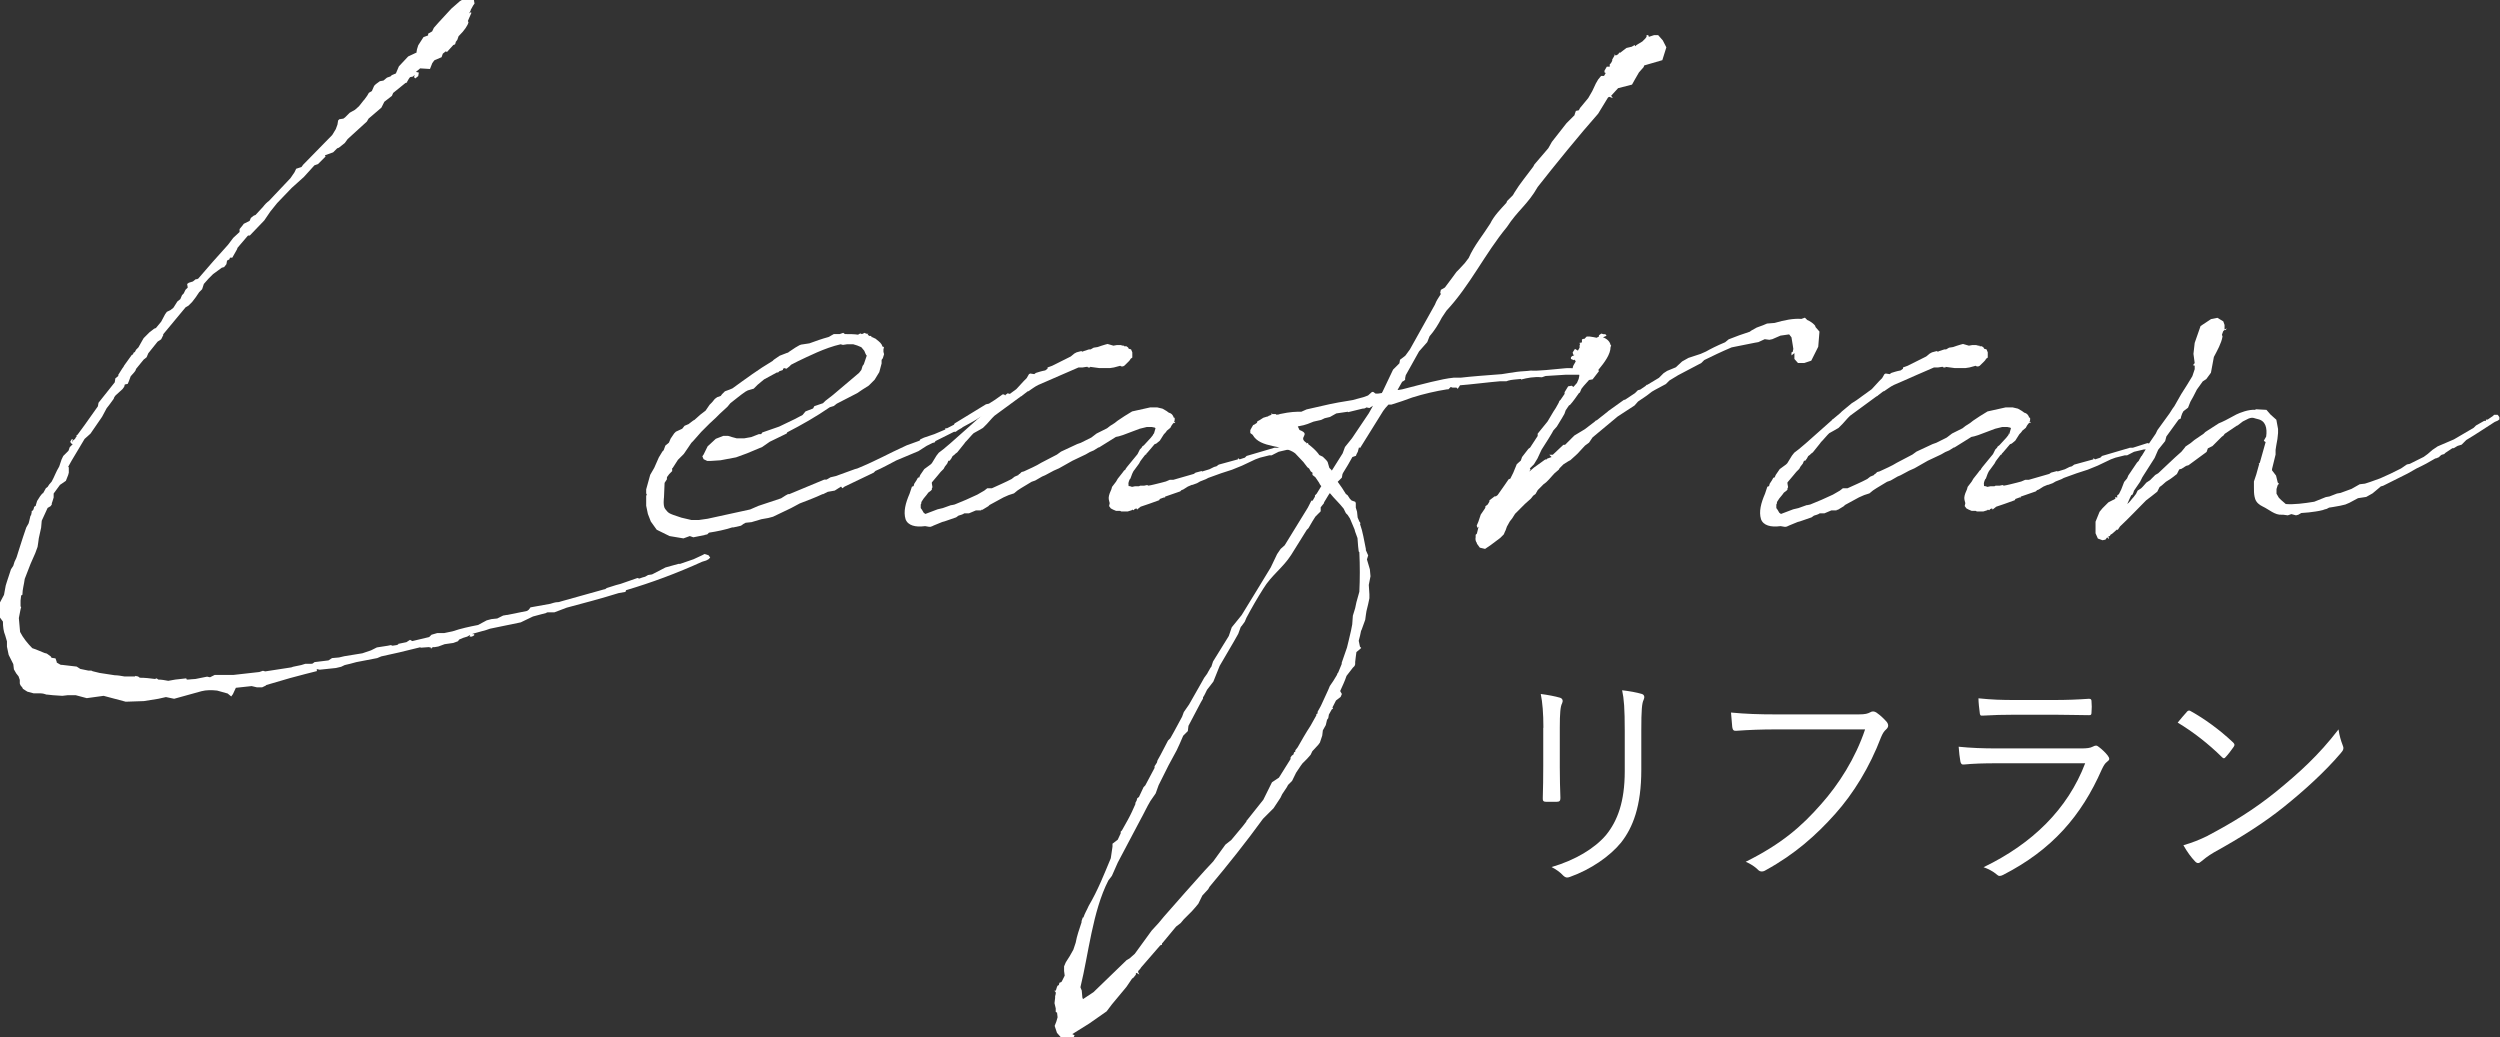 <?xml version="1.0" encoding="UTF-8"?><svg id="_レイヤー_2" xmlns="http://www.w3.org/2000/svg" viewBox="0 0 161.64 67.07"><rect x="0" y="0" width="161.64" height="67.07" fill="#333333" stroke="none"/><defs><style>.cls-1{fill:#fff;}</style></defs><g id="_レイヤー_1-2"><g><g><path class="cls-1" d="M20.49,43.39l-.75,.19-.98,.26-1.54,.45-.04,.04-.23,.11h-.34l-.34-.08-1.02,.11-.19,.41-.11,.15-.23-.19-.68-.19c-.34-.04-.71-.04-1.01,.04l-1.77,.49-.53-.11-.49,.11-.94,.15-1.17,.04-1.43-.38-1.09,.15-.71-.19h-.53l-.34,.04-.6-.04-.38-.04h-.04c-.11-.04-.26-.08-.38-.08h-.45l-.41-.11-.3-.19v-.04l-.15-.19-.04-.11v-.23l-.08-.23-.15-.19-.15-.26-.04-.34-.3-.6-.11-.53v-.34l-.11-.38c-.11-.26-.15-.56-.15-.9l-.19-.26-.04-.49,.04-.49,.26-.49,.11-.6,.08-.26,.26-.79,.15-.23,.08-.26,.11-.23,.04-.11,.08-.26,.3-.94,.23-.68,.15-.26,.04-.15,.08-.34,.04-.04,.04-.19v-.08l.08-.04,.04-.08,.04-.15,.11-.08v-.04l.08-.26,.19-.3,.15-.19h.04l.19-.34,.11-.08c.04-.08,.15-.23,.26-.34,.19-.34,.26-.6,.49-.98l.15-.45,.11-.23,.34-.34,.08-.23,.19-.19-.08-.04-.08-.11,.08-.15,.08-.04v.04l-.04,.19,.08-.15,.11-.08,.04-.08,.08-.11-.04-.04,.08-.04,.41-.56,.08-.11,.83-1.17,.04-.23,1.05-1.32,.04-.26,.19-.15v-.08l.26-.41,.08-.11,.04-.08,.49-.68,.08-.04,.04-.11,.08-.04,.08-.15,.15-.15,.23-.41,.11-.19,.38-.38,.3-.23,.11-.04,.34-.41,.26-.49,.11-.15,.23-.11,.19-.15,.26-.41,.19-.15,.11-.26,.11-.11,.11-.23,.15-.15-.04-.23,.11-.08,.26-.08,.19-.15h.08l.08-.04c.6-.71,1.24-1.43,1.92-2.18l.34-.45,.41-.38v-.19l.19-.23,.08-.11,.38-.19,.08-.19,.19-.15,.11-.04,.49-.53c.11-.15,.26-.3,.38-.38l1.39-1.47,.26-.38,.11-.23,.34-.11,.11-.15,1.88-1.92,.23-.38,.11-.3,.04-.26,.08-.08,.26-.04,.11-.08,.3-.3,.34-.19,.26-.23,.3-.38,.04-.04,.19-.26,.11-.19,.19-.11,.15-.34,.11-.11,.26-.19,.23-.04,.23-.19,.23-.08,.08-.08,.19-.08s.04,0,.08-.04l.08-.19,.11-.26,.6-.64,.49-.23h.04l.04-.23,.08-.26,.34-.53,.3-.11v-.11l.26-.15,.11-.23,.3-.34,.83-.9,.56-.49,.45-.26h.34l.11,.19,.04,.23-.08,.11-.19,.34h.04l-.04,.04-.08,.15,.11-.08,.04,.04-.15,.34-.08,.19,.04,.08c-.04,.19-.26,.53-.6,.86l-.04,.04-.08,.23-.11,.15v.04l-.04,.11-.11,.04-.41,.45-.08-.04-.19,.15-.08,.23-.45,.19-.04,.04-.11,.15-.15,.38-.64-.04-.04,.04-.23,.19,.19,.04-.04,.23-.19,.15-.08-.08,.04-.15-.11,.11-.19,.04-.08,.11-.11,.19v.04l-.11,.04-.79,.64-.08,.19-.49,.38-.19,.38-.83,.71-.11,.19-1.24,1.13-.19,.26-.38,.3-.11,.04-.26,.26-.53,.19,.04,.08-.49,.49-.23,.08-.68,.75-.79,.71-.94,.98-.45,.56-.38,.56-.94,.98h-.11l-.04,.04-.64,.75-.04,.11-.3,.53h-.15l-.04,.11-.15,.08-.04,.23-.15,.19-.15,.04-.56,.41-.3,.3-.3,.34-.11,.34-.19,.19-.23,.34-.23,.3-.23,.23-.19,.11-1.47,1.77h.04l-.15,.3-.23,.15-.6,.75-.11,.26-.19,.15-.49,.6-.04,.11-.08,.11-.23,.26-.11,.3-.08,.19-.19,.04-.04,.15-.11,.15-.45,.41-.08,.11-.04,.11-.3,.41-.15,.19-.3,.56-.75,1.09-.38,.34-.83,1.39-.23,.41,.04,.04v.34l-.04,.15-.15,.38-.38,.26-.41,.56v.26l-.08,.26-.04,.11v.08l-.08,.11-.19,.11-.38,.83-.04,.45-.15,.68-.04,.3-.04,.26-.15,.41-.3,.68-.38,.98c-.04,.34-.15,.68-.15,1.02l-.04,.04h-.04l-.04,.34v.38l.04,.04-.04,.15-.11,.56,.08,.9c.19,.38,.49,.75,.79,1.05l.23,.08,.56,.23,.15,.04,.11,.08,.15,.11,.04,.08,.26,.04,.08,.23v.04l.19,.11,.08,.04h.08l.94,.11,.23,.15,.53,.11h.19l.08,.04,.45,.11,.98,.15c.19,0,.41,.04,.64,.08h.68v-.04l.19,.04,.11,.08c.34,0,.68,.04,.98,.08l.11-.04,.11,.08c.23,0,.41,.04,.64,.08l.45-.08,.71-.08,.04,.08c.19,0,.38-.04,.56-.04l.75-.15,.19,.04,.3-.15h1.2l1.69-.19,.23-.08,.15,.04,1.69-.26,.11-.04,.53-.11,.26-.08h.41s.04-.04,.04,0l.15-.11,.9-.11,.23-.15,.45-.04,.34-.08,1.17-.19,.56-.19,.38-.19,.71-.11,.19-.04,.11,.04,.26-.04,.11-.04v-.04l.53-.11,.23-.15,.15,.08,1.09-.26,.15-.15,.38-.11h.45l.53-.11c.56-.19,1.09-.3,1.65-.41l.56-.3,.3-.08,.38-.04,.38-.19,.23-.04h.04l1.28-.26,.11-.08,.11-.15,1.28-.23c.15-.04,.3-.11,.53-.11l2.97-.83h.04l.11-.08,.6-.19,.3-.08,1.09-.38,.11,.04,.23-.08,.15-.04,.19-.11,.26-.04,.87-.45,.83-.23h.11l.87-.3,.56-.26,.15-.08,.26,.08,.11,.15-.11,.11-.15,.08-.26,.08c-1.65,.75-3.27,1.35-4.92,1.84l-.04,.11-.45,.08c-1.09,.34-2.22,.64-3.35,.94l-.79,.3h-.38c-.08,0-.11,0-.15,.04l-.86,.23-.79,.38-1.99,.41-.23,.08-.83,.23-.11,.04h.15v.08l-.15,.08h-.15l.04-.11-.19,.11-.26,.08-.26,.11-.08,.11-.3,.11-.56,.08-.41,.15-.23,.04h-.11l-.08,.04v.04h-.08l.04-.04-.15-.04-.56,.04,.04-.04-1.39,.34-1.17,.26-.26,.11-1.35,.26-.41,.11-.34,.08-.23,.11-.34,.08-1.05,.11-.19-.04Z"/><path class="cls-1" d="M43.46,30.27v.19l-.19,.19-.11,.15s-.04,.04-.04,.08v.11l-.15,.23-.04,.94s-.08,.56,.08,.75c.23,.26,.11,.26,1.05,.56l.64,.15h.49l.56-.08,2.75-.6,.53-.23,1.47-.49,.3-.19,.15-.08h.08l2.26-.94h.15l.26-.15,.34-.08,1.24-.45,.15-.04c1.35-.56,1.88-.9,3.2-1.5l.83-.3,.04-.08,.23-.11,.68-.23,.71-.3v-.08h.11l.45-.23,.04-.08,2.03-1.24,.19-.04c.26-.15,.53-.34,.83-.56,.08-.08,.19-.04,.23,.04v-.04l.15-.11,.15,.04,.11,.34-.19,.08-.34,.11-.19,.08-.87,.6-.19,.26h-.19l-.15,.08c-.34,.23-.71,.41-1.05,.6l-.04,.04-.26,.15-.15,.11h-.11l-1.2,.6-.04,.08-.15,.04-.3,.15-.08,.04-.53,.34-1.43,.6c-.45,.23-.9,.49-1.35,.68l-.11,.11-1.88,.9-.15,.11-.08-.11-.41,.26-.45,.08-.3,.15h-.04c-.49,.23-.98,.41-1.47,.6l-.56,.3-1.17,.56-.3,.08-.45,.08-.64,.19-.38,.04-.15,.08-.15,.11-.49,.11h-.08c-.45,.15-.98,.26-1.5,.34l-.11,.11-.19,.04h.04l-.75,.15-.23-.08-.41,.15-.9-.15-.83-.41-.38-.53-.19-.49-.11-.53v-.64l.04-.08-.04-.08v-.26l.26-.94,.26-.45,.3-.68,.23-.38,.08-.08,.11-.3,.23-.19,.11-.26,.23-.34,.11-.11,.41-.19,.15-.19,.26-.11,.3-.23,.08-.04,.38-.34,.34-.26,.26-.38,.15-.15,.19-.23,.15-.11,.23-.08,.08-.11,.19-.19,.3-.11,.19-.08c.83-.6,1.69-1.24,2.59-1.77l.08-.08,.38-.26,.49-.19s.08,0,.08-.04l.45-.3,.26-.15,.11-.04,.53-.08c.41-.15,.83-.3,1.24-.41l.34-.19h.38l.23-.08,.11,.08c.3,0,.6,0,.86,.04l.04-.04,.11-.04,.08,.04,.11-.04,.04-.04,.23,.08v-.04h.04l-.04,.08,.11,.08h.11l.04,.08h.04l.23,.11,.04,.04c.19,.15,.34,.26,.38,.45l.11,.04-.04,.08h.04l-.04,.04v.19l.04,.15-.08,.26-.08,.11v.23l-.15,.56-.3,.49-.38,.38-.41,.26-.34,.23-1.32,.68-.19,.15-.26,.08c-.87,.6-1.8,1.13-2.75,1.62l-.04,.08-1.09,.53-.49,.34-.98,.41-.71,.26-1.01,.19-.6,.04h-.26l-.23-.11-.08-.19,.08-.11,.26-.53,.53-.49,.49-.19h.3l.26,.08,.3,.08h.49l.45-.08,.49-.19h.15l.08-.11,1.09-.38,1.02-.49,.49-.26,.19-.23,.49-.19,.08-.15,.56-.19,.15-.15,.49-.38,1.69-1.43,.15-.19,.08-.26,.08-.11,.19-.56-.04-.04-.04-.08-.08-.19-.19-.23-.26-.11-.26-.08h-.41l-.26,.04-.15-.04c-1.02,.23-2.11,.79-2.75,1.09l-.45,.23-.11,.11-.19,.15-.15-.04s-.04,.04-.08,.04v.08l-.23,.08-.08,.08h-.08l-.83,.45-.41,.34-.26,.26-.38,.11-.15,.08c-.34,.23-.64,.49-.98,.75l-.19,.23-.49,.45-.26,.26-.41,.38-.53,.53-.53,.6-.11,.11-.23,.34-.26,.38-.38,.38-.34,.53Z"/><path class="cls-1" d="M72.75,30.38l.04-.08,.08-.11,.68-.83,.15-.3,.11-.11,.04-.08,.11-.08,.45-.49,.15-.19v-.08l.04,.04,.11-.38-.04-.04-.19-.04h-.34l-.45,.11-1.09,.41-.26,.08-.19,.04-1.09,.68h-.04l-.3,.19-.26,.11-.26,.15-.86,.41-.87,.49-.34,.15-.56,.3-.19,.08-.45,.26-.23,.08-.68,.41-.23,.15-.23,.19-.34,.11-.34,.15-.9,.49-.08,.08-.38,.23h-.08v.04h-.34l-.45,.19h-.3c-.11,.08-.26,.11-.38,.15l-.15,.11-.75,.26-.15,.04-.56,.23-.08,.04-.11,.04h-.11l-.23-.04h-.04c-.6,.08-1.09-.04-1.24-.45-.15-.49,0-1.05,.26-1.65l.15-.45,.11-.04,.04-.15,.15-.23,.08-.15,.08-.04v.04l.08-.19,.26-.38,.41-.3,.08-.08,.3-.49,.15-.19,.3-.23,.45-.38,1.69-1.5v-.04h.04l.49-.41,.11-.11,.64-.53,.3-.19,.98-.71,.04-.04,.45-.49,.19-.19,.15-.26,.08-.04,.26,.04,.11-.08,.26-.08,.15-.04,.19-.04,.15-.11v-.08l.3-.11,1.2-.6,.23-.19,.15-.08,.3-.08,.08,.04,.08-.04,.34-.11h.11l.19-.11,.26-.04,.23-.08,.26-.08,.15-.04,.38,.11,.23-.04h.23l.15,.04h.08v.04h.15l.11,.08,.04,.08,.15,.04,.08,.19v.34l-.11,.08c-.04,.11-.15,.19-.41,.45-.11,.08-.23,.04-.26,0l-.41,.11-.26,.04h-.68l-.6-.08v.04h-.15v-.04h-.08l-.26,.04h-.26l-.53,.23-.6,.26-.87,.38-.6,.26c-.23,.11-.41,.26-.64,.41t-.04,0l-.34,.26-.04,.04-.08,.04-1.69,1.24-.15,.15-.34,.38-.26,.26-.26,.15-.34,.19-.11,.11-.34,.38-.08,.08-.08,.11-.45,.56-.11,.08-.08,.08-.11,.08-.08,.15-.11,.15h-.08l-.08,.19-.15,.19-.08,.15-.19,.19-.19,.23-.38,.45v.08l.04,.23-.04,.08v.08l-.08,.08-.15,.11-.11,.15-.19,.23-.15,.23v.08l-.04,.08v.23l.08,.11,.11,.19,.11,.08,.79-.3,.34-.08,.53-.19h.04l.19-.04c.49-.19,.98-.41,1.47-.64l.19-.11,.26-.15,.19-.15h.3c.41-.19,.86-.38,1.28-.6l.19-.15,.26-.11v-.04l.08-.04,.11-.11,.15-.04,.56-.26,.3-.15,.26-.15,1.02-.53,.26-.19,1.05-.49,.23-.08,.68-.34,.34-.26,.68-.34,.19-.15,.3-.19,.19-.15,.45-.3,.49-.3,1.17-.26h.45l.34,.08,.26,.15,.15,.11c.15,.04,.23,.11,.3,.26v.04l.08,.04v.15l-.04,.11h.08l-.04,.08-.04-.04-.08,.08-.08,.11-.08,.15-.23,.19c-.04,.08-.11,.15-.19,.23l-.26,.41-.23,.19-.11,.04-.45,.53-.08,.08v.04l-.08,.04-.23,.3-.08,.11-.08,.15-.3,.41c-.08,.08-.11,.19-.15,.26l-.11,.3-.04,.04c-.08,.15-.11,.3-.08,.38,0,.11-.04,.04,.11,.08,.04,0,.08,.04,.11,.04l.19-.04h.26l.08-.04h.26l.19-.04,.08,.04c.26-.04,.49-.11,.83-.19l.3-.08,.26-.11h.23l1.32-.38,.11-.08,.41-.11v.04l.49-.15,.3-.15,.15-.04,.15-.11,1.24-.34v-.08l.11,.08,.34-.11,.11-.11,1.8-.53h.19l.94-.3s.08,0,.11,.04h.08l.04,.26-.15,.11h-.3l-.64,.15-.45,.23h-.15l-.6,.15-.3,.11-.87,.41-.64,.26-.71,.23-.83,.3-.15,.08-.38,.15-.19,.11-.3,.11h-.04l-.26,.11-.3,.19-.11,.04-.08,.08-.98,.34v.08l-.04-.04-.3,.11-.04,.08-.64,.23-.56,.19-.19,.15-.04,.04-.04-.08-.11,.04-.08,.08-.08-.04-.04,.04-.26,.08h-.41l-.08-.04h-.26l-.19-.08-.15-.08-.11-.15,.04-.19-.04-.15c-.04-.15-.04-.26,.04-.49l.11-.26,.04-.15,.26-.34,.11-.19,.3-.38,.11-.15Z"/><path class="cls-1" d="M87.87,28.91l-.08,.3-.08,.15-.04,.11-.23,.08c-.19,.34-.38,.68-.6,1.02l-.04,.08-.04,.23-.23,.23s-.04,.04-.04,.04c.19,.26,.38,.53,.53,.79l.11,.08,.15,.23,.11,.11,.23,.08,.04,.08v.3l.08,.26,.04,.38,.11,.26,.08,.11-.04,.04c.19,.53,.26,1.05,.38,1.62v.08l.15,.34-.08,.26,.19,.64,.04,.45-.11,.56,.04,.6v.26l-.08,.38-.11,.45-.04,.26-.04,.3-.23,.64-.04,.08c-.04,.19-.08,.41-.15,.64l.08,.38,.08,.08-.08,.08-.23,.19-.04,.3-.04,.34v.15l-.04,.11-.11,.11-.41,.53c-.11,.34-.26,.64-.41,.98l.11,.19-.08,.19-.3,.23-.23,.45,.04,.08-.08,.04-.19,.34-.04,.23-.08,.11-.08,.34-.19,.34-.04,.34-.15,.45-.11,.15-.38,.41-.11,.23-.23,.26-.3,.3-.11,.15-.3,.45-.26,.53-.26,.26-.08,.15-.3,.45-.11,.23-.45,.68-.68,.68c-1.09,1.5-2.26,2.97-3.46,4.4l-.08,.15-.38,.41-.26,.53-.19,.23-.23,.26-.53,.53-.19,.23-.3,.23-.87,1.05-.04,.04v.08l-.11,.04-1.24,1.43c-.04,.08-.11,.15-.19,.23v.08l.08,.15-.19-.11-.04,.04v.08l-.19,.23h-.04l-.38,.56-.94,1.13-.34,.45-1.13,.79-1.09,.68,.15,.08-.08,.15v.11l-.11-.04-.04-.11-.3,.11-.08-.04-.04,.04v-.04h-.19l-.3-.34-.15-.45c.08-.19,.15-.38,.19-.56l-.04-.34v.04l-.08-.04v-.23l-.08-.34,.04-.34v-.11l.04-.15v-.11l-.08-.08,.04-.04,.04,.04,.08-.26,.04-.08,.08-.04,.04-.15,.11-.04,.04-.04,.19-.38-.04-.3v-.3l.11-.26,.26-.41,.23-.41,.15-.45c.08-.45,.23-.86,.38-1.32v-.08l.08-.23h.04c.08-.26,.23-.49,.34-.75,.6-1.02,1.01-2.07,1.43-3.08l.11-.75v-.19l.34-.26,.19-.41v-.11l.08-.08,.38-.68c.19-.34,.34-.68,.49-1.02v-.08l.08-.15,.04-.15,.11-.08,.3-.64,.11-.11,.6-1.13v-.11l.15-.23,.04-.15,.19-.34,.49-.94,.15-.15,.23-.41,.53-.98,.11-.3,.34-.49,.79-1.39,.19-.34,.19-.26,.08-.15c.08-.11,.11-.23,.19-.3l.11-.34,1.02-1.65,.19-.56,.64-.79,1.01-1.65,.87-1.43,.41-.86,.23-.34,.26-.23,1.5-2.44,.23-.45h.08l.15-.26v-.08l.11-.11,.3-.49c-.08-.08-.11-.15-.15-.23l-.23-.34-.19-.15v-.15l-.11-.08-.11-.19-.11-.08-.26-.34-.53-.56c-.71-.56-2.26-.3-2.75-1.2l-.15-.11v-.19l.08-.15,.11-.19h.04l.23-.15h-.04l.04-.08,.15-.08,.23-.15,.26-.08h.04l.04-.04,.11-.04,.08-.04v-.08h.04v.04h.23l.04,.04c.08,0,.15,0,.23-.04,.71-.15,1.02-.15,1.39-.15l.34-.15,1.5-.34,.56-.11,.9-.15,.41-.11,.3-.08,.3-.11,.26-.23h.08l.15,.11h.15l.26-.04s0-.04,.04-.08l.68-1.43,.41-.41,.04-.23,.34-.26,.3-.41,1.62-2.9c.08-.23,.23-.45,.38-.68l-.04-.08,.04-.19,.26-.15,.45-.6,.3-.41,.15-.15,.38-.41,.26-.34c.34-.79,.94-1.5,1.39-2.22,.26-.53,.68-.94,1.05-1.35l.04-.11,.38-.38,.11-.19c.34-.56,.79-1.09,1.2-1.65l.08-.15,.9-1.05,.23-.41,.94-1.2,.53-.53v-.04l.08-.23,.19-.04,.08-.15,.53-.64,.26-.45,.23-.49,.15-.26,.19-.23h.19l.11-.19-.08-.04v-.11l.15-.26h.19v-.15l.08-.08,.08-.15v-.08l.15-.26v-.08l.08,.08,.15-.08,.08-.11h.08l.04-.04,.34-.26,.34-.08,.19-.11,.04,.08,.08-.08,.38-.23,.19-.19,.08-.11v-.11h.11l.04,.11,.34-.11h.26l.3,.34,.23,.45-.26,.83-1.17,.34-.04,.11-.3,.34-.26,.45-.19,.34-.9,.23-.45,.49,.11,.15-.23-.08-.08,.04-.64,1.05c-1.17,1.32-2.82,3.35-3.91,4.74-.64,1.13-1.28,1.5-1.99,2.59-1.43,1.73-2.37,3.76-3.91,5.41l-.3,.45c-.23,.45-.49,.86-.79,1.2l-.15,.38-.53,.6-.86,1.54-.04,.19v.11l-.11,.08-.08,.04-.3,.53h.08l.23-.04c1.32-.34,2.56-.68,3.31-.75h.45c.68-.08,1.62-.15,2.67-.23,.3-.04,.64-.11,.98-.15,.3-.04,.6-.04,.9-.08,.41,.04,1.47-.08,2.22-.15,.3-.04,1.24,.04,1.24,.11l.08,.04,.08,.19-.15,.08h-1.24l-1.28,.08-.23,.08h-.04c-.49-.04-.9,.04-1.32,.15v-.04c-.34,.04-.6,.04-.83,.11l-.11,.04h-.41c-.53,.04-2.11,.23-2.59,.26l-.15,.23-.08-.08h-.26l-.11-.04-.15,.15h-.08c-.71,.11-1.54,.3-2.26,.53l-.64,.23-.71,.23h-.19c-.15,.15-.26,.3-.34,.41l-1.5,2.41Zm-1.92,15.49l.26-.38,.23-.38,.04-.11,.04-.04,.23-.56v-.08l.34-.98,.11-.45,.15-.64,.08-.41,.04-.56,.15-.49,.08-.38,.19-.68c.04-.83,.04-1.69,0-2.56l-.04-.04-.04-.34-.04-.53-.15-.41-.04-.15-.3-.71-.15-.23-.11-.11-.15-.3c-.3-.38-.6-.64-.87-.98h-.04l-.34,.56-.04,.11-.04,.04-.15,.19v.26l-.34,.34-.19,.3-.26,.45-.11,.11-1.01,1.62c-.53,.83-1.28,1.32-1.8,2.18-.38,.6-.75,1.24-1.09,1.88l-.11,.26-.19,.26s-.08,.08-.08,.11l-.15,.41-.3,.53-.9,1.54-.41,1.02-.41,.53c-.08,.15-.15,.34-.26,.49v.08l-.15,.26-.79,1.5-.04,.34-.3,.3-.23,.53-.19,.41-.53,.98-.64,1.28-.19,.53-.34,.49c-.23,.38-.41,.79-.64,1.2l-1.47,2.78-.38,.86-.23,.3c-1.02,1.99-1.28,4.77-1.8,6.88v.04l.08,.19,.04,.45,.04,.11,.68-.45,2.14-2.07,.19-.11,.34-.3,1.09-1.5,.45-.49,.34-.41,1.39-1.58,1.24-1.39,.56-.6,.79-1.09,.38-.3,.75-.9,.23-.3v-.04l.04-.04,1.05-1.32,.56-1.13,.45-.3,.75-1.2v-.11l.08-.11,.11-.08,.04-.15h.04l.04-.04v-.08l.15-.19c.26-.45,.53-.94,.83-1.39l.38-.68v-.08l.08-.04v-.11l.19-.34,.04-.08,.45-.98,.11-.26Zm1.2-17.78l-.75,.11-.41,.23-.34,.08-.23,.11-.49,.11-.38,.15-.26,.08-.38,.08,.11,.23c.79,.3-.15,.45,.45,.83v.04l.11-.04v.08c.3,.23,.49,.41,.64,.6l.08,.11,.23,.11,.23,.23,.08,.11,.11,.38,.15,.15v.04l.71-1.13,.15-.41,.45-.56,1.09-1.62,.19-.34,.08-.15-.23,.15-.19-.04c-.11,.08-.19,.08-.26,.08l-.94,.23Z"/><path class="cls-1" d="M98.96,30.34l-.08,.15,.3-.26,.53-.38,.15-.11,.08-.04h.08v-.04l.3-.11-.15-.15h.23l.68-.64h.11l.6-.6,.68-.41,.64-.49,.08-.08h.04l.71-.56,.04-.04,1.05-.75v.04l.68-.45,.19-.19,.15-.04,.34-.23,.08-.08h.04l.75-.45,.3-.3,.23-.15,.56-.23,.41-.38,.41-.23,.79-.26,.34-.15c.26-.15,.71-.38,1.24-.6l.23-.19,.68-.26,.68-.23,.11-.08,.34-.19,.41-.15,.26-.11,.49-.04c.64-.19,1.24-.3,1.73-.26l.23-.08,.15,.15c.19,.08,.34,.19,.45,.3,.04,.04,.08,.08,.08,.15l.26,.3-.08,.98-.45,.9-.45,.15h-.41l-.23-.26v-.38l-.19,.15v-.19l.08-.04,.04-.19-.04-.26-.08-.49-.15-.19-.56,.08-.53,.23-.19,.04-.3-.04-.41,.19-.23,.04-1.5,.3c-.71,.3-1.32,.6-1.54,.71l-.23,.11-.19,.19-1.5,.79-.56,.34-.23,.23-.71,.38-.19,.11-.34,.26-.56,.38-.23,.26-1.09,.71-1.62,1.35-.23,.34-.26,.19-.49,.53-.45,.41-.15,.08-.3,.19-.26,.26-.04,.08-.3,.26-.34,.38-.19,.19-.15,.11-.38,.38-.15,.26-.15,.11-.15,.19-.38,.34-.64,.64-.19,.3-.15,.19-.19,.34-.08,.23-.04,.08-.08,.19-.23,.23-.6,.45-.38,.26-.34-.08-.19-.26v-.04c-.08-.11-.11-.23-.08-.38v-.15l.08-.08,.11-.45-.08,.08-.04-.15,.11-.26,.15-.45,.26-.38,.04-.08v-.08l.15-.11,.11-.19v-.08l.34-.26h.08l.11-.08,.45-.64,.26-.38,.11-.04,.19-.38,.23-.56,.26-.23,.08-.23,.41-.53,.11-.08,.49-.75v-.15l.64-.79,.38-.64,.15-.23,.19-.34,.04-.11,.08-.08,.26-.38v-.11l.23-.38,.23-.04,.11,.08,.23-.26,.11-.26,.04-.19v-.11l-.15-.08,.11-.11-.04,.08,.11-.15-.04-.04-.15,.19c-.19,.19-.34,0-.34-.19l.08-.08v-.08l.04-.11,.11-.19,.04-.08-.08-.11-.04,.04-.19-.08v-.11l.08-.08,.15-.04h-.08l.08-.04h-.08l-.04-.15,.15-.23,.19,.11,.11-.19v-.15l.04-.11-.08-.04,.19-.04v-.19l.08-.04h.08l.15-.15h.19l.26,.04,.19,.04,.15-.08v-.08l.15-.11,.15,.04h.11l.08,.08-.04,.04-.19,.08c.3,.11,.45,.3,.49,.49l.04,.04-.04,.11c0,.45-.38,.98-.79,1.47l.04,.08-.41,.53-.23,.04-.34,.38-.15,.19-.11,.26h-.04c-.19,.26-.38,.56-.6,.79,0,.04-.04,0-.04,0l-.23,.34-.08,.23-.15,.26-.34,.56-.23,.26-.08,.15-.23,.38-.45,.71-.26,.56-.23,.38-.19,.19-.08,.08Z"/><path class="cls-1" d="M128.06,30.38l.04-.08,.08-.11,.68-.83,.15-.3,.11-.11,.04-.08,.11-.08,.45-.49,.15-.19v-.08l.04,.04,.11-.38-.04-.04-.19-.04h-.34l-.45,.11-1.09,.41-.26,.08-.19,.04-1.09,.68h-.04l-.3,.19-.26,.11-.26,.15-.87,.41-.86,.49-.34,.15-.56,.3-.19,.08-.45,.26-.23,.08-.68,.41-.23,.15-.23,.19-.34,.11-.34,.15-.9,.49-.08,.08-.38,.23h-.08v.04h-.34l-.45,.19h-.3c-.11,.08-.26,.11-.38,.15l-.15,.11-.75,.26-.15,.04-.56,.23-.08,.04-.11,.04h-.11l-.23-.04h-.04c-.6,.08-1.09-.04-1.24-.45-.15-.49,0-1.05,.26-1.65l.15-.45,.11-.04,.04-.15,.15-.23,.08-.15,.08-.04v.04l.08-.19,.26-.38,.41-.3,.08-.08,.3-.49,.15-.19,.3-.23,.45-.38,1.69-1.5v-.04h.04l.49-.41,.11-.11,.64-.53,.3-.19,.98-.71,.04-.04,.45-.49,.19-.19,.15-.26,.08-.04,.26,.04,.11-.08,.26-.08,.15-.04,.19-.04,.15-.11v-.08l.3-.11,1.2-.6,.23-.19,.15-.08,.3-.08,.08,.04,.08-.04,.34-.11h.11l.19-.11,.26-.04,.23-.08,.26-.08,.15-.04,.38,.11,.23-.04h.23l.15,.04h.08v.04h.15l.11,.08,.04,.08,.15,.04,.08,.19v.34l-.11,.08c-.04,.11-.15,.19-.41,.45-.11,.08-.23,.04-.26,0l-.41,.11-.26,.04h-.68l-.6-.08v.04h-.15v-.04h-.08l-.26,.04h-.26l-.53,.23-.6,.26-.86,.38-.6,.26c-.23,.11-.41,.26-.64,.41t-.04,0l-.34,.26-.04,.04-.08,.04-1.69,1.24-.15,.15-.34,.38-.26,.26-.26,.15-.34,.19-.11,.11-.34,.38-.08,.08-.08,.11-.45,.56-.11,.08-.08,.08-.11,.08-.08,.15-.11,.15h-.08l-.08,.19-.15,.19-.08,.15-.19,.19-.19,.23-.38,.45v.08l.04,.23-.04,.08v.08l-.08,.08-.15,.11-.11,.15-.19,.23-.15,.23v.08l-.04,.08v.23l.08,.11,.11,.19,.11,.08,.79-.3,.34-.08,.53-.19h.04l.19-.04c.49-.19,.98-.41,1.47-.64l.19-.11,.26-.15,.19-.15h.3c.41-.19,.87-.38,1.28-.6l.19-.15,.26-.11v-.04l.08-.04,.11-.11,.15-.04,.56-.26,.3-.15,.26-.15,1.01-.53,.26-.19,1.05-.49,.23-.08,.68-.34,.34-.26,.68-.34,.19-.15,.3-.19,.19-.15,.45-.3,.49-.3,1.17-.26h.45l.34,.08,.26,.15,.15,.11c.15,.04,.23,.11,.3,.26v.04l.08,.04v.15l-.04,.11h.08l-.04,.08-.04-.04-.08,.08-.08,.11-.08,.15-.23,.19c-.04,.08-.11,.15-.19,.23l-.26,.41-.23,.19-.11,.04-.45,.53-.08,.08v.04l-.08,.04-.23,.3-.08,.11-.08,.15-.3,.41c-.08,.08-.11,.19-.15,.26l-.11,.3-.04,.04c-.08,.15-.11,.3-.08,.38,0,.11-.04,.04,.11,.08,.04,0,.08,.04,.11,.04l.19-.04h.26l.08-.04h.26l.19-.04,.08,.04c.26-.04,.49-.11,.83-.19l.3-.08,.26-.11h.23l1.32-.38,.11-.08,.41-.11v.04l.49-.15,.3-.15,.15-.04,.15-.11,1.24-.34v-.08l.11,.08,.34-.11,.11-.11,1.8-.53h.19l.94-.3s.08,0,.11,.04h.08l.04,.26-.15,.11h-.3l-.64,.15-.45,.23h-.15l-.6,.15-.3,.11-.86,.41-.64,.26-.71,.23-.83,.3-.15,.08-.38,.15-.19,.11-.3,.11h-.04l-.26,.11-.3,.19-.11,.04-.08,.08-.98,.34v.08l-.04-.04-.3,.11-.04,.08-.64,.23-.56,.19-.19,.15-.04,.04-.04-.08-.11,.04-.08,.08-.08-.04-.04,.04-.26,.08h-.41l-.08-.04h-.26l-.19-.08-.15-.08-.11-.15,.04-.19-.04-.15c-.04-.15-.04-.26,.04-.49l.11-.26,.04-.15,.26-.34,.11-.19,.3-.38,.11-.15Z"/><path class="cls-1" d="M138.33,29.7l.11-.19,.04-.04,.23-.38,.26-.45,.41-.6,.11-.23,.79-1.09,.19-.3,.11-.15,.45-.79,.38-.6,.34-.56,.15-.45v-.23h-.08v-.08l.08-.08-.08-.6,.08-.71,.08-.23,.3-.86,.68-.45,.41-.08,.38,.23,.08,.23v.3l.15-.08-.08,.11h-.08l-.08,.08-.08,.23s.04,.08,.04,.11c-.08,.45-.34,.9-.56,1.32l-.19,1.02-.3,.41-.23,.15-.38,.53-.23,.45-.19,.34-.15,.38-.3,.23-.08,.15-.08,.23v.08l-.15,.08-.79,1.09-.08,.3-.45,.56-.23,.53-.79,1.24-.15,.3-.41,.6v.04l-.08,.19-.08,.04-.11,.23-.15,.34c.19-.15,.26-.3,.41-.45l.11-.15,.04-.04,.11-.23,.23-.15,.11-.11,.23-.26,.23-.15,.34-.34,.19-.11c.49-.45,.98-.94,1.5-1.39l.19-.23,.08-.11,.34-.23,.23-.19,.6-.41,.11-.11,.87-.56,.19-.08c.34-.15,.64-.34,.94-.49,.23-.11,.79-.34,1.24-.3v-.04l.71,.04,.26,.3,.38,.34,.11,.6v.26l-.04,.38-.08,.45-.04,.26v.3l-.23,.94v.08l.26,.34,.11,.45,.08,.08-.08,.08-.08,.26v.3l.15,.26,.15,.15,.3,.26c.53,.04,1.17-.04,1.84-.15l.75-.3,.23-.04,.49-.19,.23-.04,.71-.26,.53-.3,.34-.04,.34-.11,.64-.23c.45-.19,.9-.41,1.35-.64l.38-.26,.19-.04,.9-.45,.26-.19,.3-.26,.34-.23,1.05-.45,1.28-.75,.15-.15,.53-.3h.11v-.08h.11l.34-.23,.08-.08h.23l.11,.15v.15l-.11,.08-.19,.08c-.6,.38-1.2,.79-1.84,1.17l-.3,.3-.26,.08-.26,.15h-.08l-.45,.3-.08,.08-.15,.04s-.08,.04-.11,.08l-.08,.08-.19,.08h-.04c-.38,.23-.79,.45-1.2,.64l-.6,.34-1.58,.79-.15,.04-.04,.04-.49,.41-.41,.23-.53,.08-.56,.3-.26,.11-.34,.08-.45,.08-.26,.04-.15,.08-.15,.04-.11,.04c-.3,.08-.6,.11-.9,.15l-.49,.04-.19,.11-.15,.04-.3-.08-.23,.08-.3-.04h-.08c-.45,.04-.83-.34-1.24-.53-.23-.11-.41-.26-.49-.49l-.04-.15c-.04-.19-.04-.38-.04-.6v-.38l.15-.45,.19-.68h-.04l.08-.08,.38-1.35h-.04l-.08-.08,.15-.26c.08-.56-.04-1.02-.53-1.13-.23-.04-.3-.15-.6-.04l-.38,.19-.3,.23s-.04,.04-.08,.04l-.79,.53-.08,.11-.11,.08-.6,.6-.3,.15-.08,.23-1.17,.86-.15,.04-.3,.19-.15,.04-.15,.3-.3,.23-.11,.08-.3,.19-.26,.23-.15,.11-.15,.3-.38,.3-.34,.26c-.56,.56-1.09,1.13-1.69,1.69l-.15,.23-.04-.04-.34,.3s-.04,0-.08,.04l-.04,.08-.11,.04,.04,.08v.08l-.11-.11-.11,.15-.19,.04-.3-.11-.15-.34v-.75l.26-.64,.19-.23,.38-.38,.45-.23v-.11h.04l.08,.04v-.15l.11-.08,.15-.3,.19-.49,.19-.23,.08-.19,.56-.83,.11-.11Z"/></g><g><path class="cls-1" d="M99.79,47.06c0-.95-.06-1.65-.17-2.19,.41,.05,.94,.15,1.24,.24,.2,.06,.2,.23,.14,.36-.11,.2-.15,.63-.15,1.59v2.55c0,.79,.02,1.34,.04,1.99,0,.18-.06,.24-.23,.24h-.71c-.15,0-.21-.06-.2-.23,.02-.65,.03-1.33,.03-2.07v-2.49Zm6.33,2.72c0,2.34-.54,3.72-1.31,4.7-.73,.89-1.96,1.74-3.31,2.22-.17,.06-.27,.06-.42-.08-.21-.23-.44-.39-.76-.56,1.54-.45,2.79-1.21,3.52-2.07,.74-.91,1.21-2.15,1.21-4.12v-2.6c0-1.48-.05-2.1-.17-2.64,.45,.05,.95,.14,1.28,.24,.18,.06,.18,.23,.11,.38-.11,.21-.15,.66-.15,1.98v2.55Z"/><path class="cls-1" d="M114.81,47.16c-.89,0-1.72,.03-2.54,.09-.18,.02-.24-.05-.27-.24-.02-.21-.06-.68-.08-.94,.94,.09,1.78,.12,2.9,.12h5.35c.44,0,.59-.05,.76-.14,.12-.08,.27-.06,.39,.02,.26,.18,.5,.41,.68,.62,.12,.17,.11,.33-.05,.47-.14,.12-.23,.27-.33,.51-.73,1.92-1.78,3.63-2.96,4.95-1.22,1.37-2.61,2.61-4.49,3.64-.18,.12-.38,.12-.51-.03-.18-.18-.47-.38-.79-.51,2.31-1.15,3.61-2.28,4.88-3.73,1.13-1.27,2.21-2.95,2.84-4.83h-5.79Z"/><path class="cls-1" d="M129.11,49.35c-.85,0-1.51,.02-2.13,.08-.14,.02-.2-.05-.23-.2-.04-.24-.09-.59-.11-.95,.77,.08,1.56,.11,2.51,.11h5.41c.38,0,.59-.03,.74-.11,.18-.09,.26-.11,.41,.02,.2,.15,.42,.36,.56,.54,.15,.2,.14,.29-.03,.41-.15,.11-.23,.26-.35,.51-1.31,2.98-3.2,5.18-6.38,6.81-.18,.09-.29,.09-.41-.03-.23-.2-.54-.36-.85-.47,3.14-1.51,5.44-3.75,6.57-6.72h-5.73Zm1.22-3.14c-.8,0-1.48,.02-2.15,.06-.14,.02-.17-.05-.18-.21-.03-.23-.08-.63-.08-.91,.88,.09,1.45,.11,2.46,.11h2.34c.95,0,1.62-.03,2.34-.08,.14,0,.17,.05,.17,.18,.02,.2,.02,.47,0,.68,0,.17-.03,.21-.2,.2-.69,0-1.33-.03-2.25-.03h-2.46Z"/><path class="cls-1" d="M141.39,46.02c.11-.11,.18-.09,.27-.03,.85,.47,1.84,1.18,2.72,2.01,.11,.11,.12,.17,.04,.29-.12,.18-.39,.53-.51,.65-.09,.11-.14,.12-.24,.02-.89-.88-1.89-1.65-2.87-2.24,.2-.24,.42-.51,.59-.69Zm1.36,8.01c1.63-.86,2.96-1.68,4.37-2.81,1.53-1.25,2.78-2.37,4.08-4.06,.06,.42,.15,.71,.26,1,.09,.2,.08,.32-.11,.53-1.01,1.19-2.34,2.4-3.67,3.47-1.28,1.03-2.79,1.99-4.53,2.95-.41,.24-.69,.47-.83,.59-.15,.14-.27,.14-.41-.02-.23-.24-.5-.6-.74-1.03,.59-.17,1.04-.35,1.59-.62Z"/></g></g></g></svg>